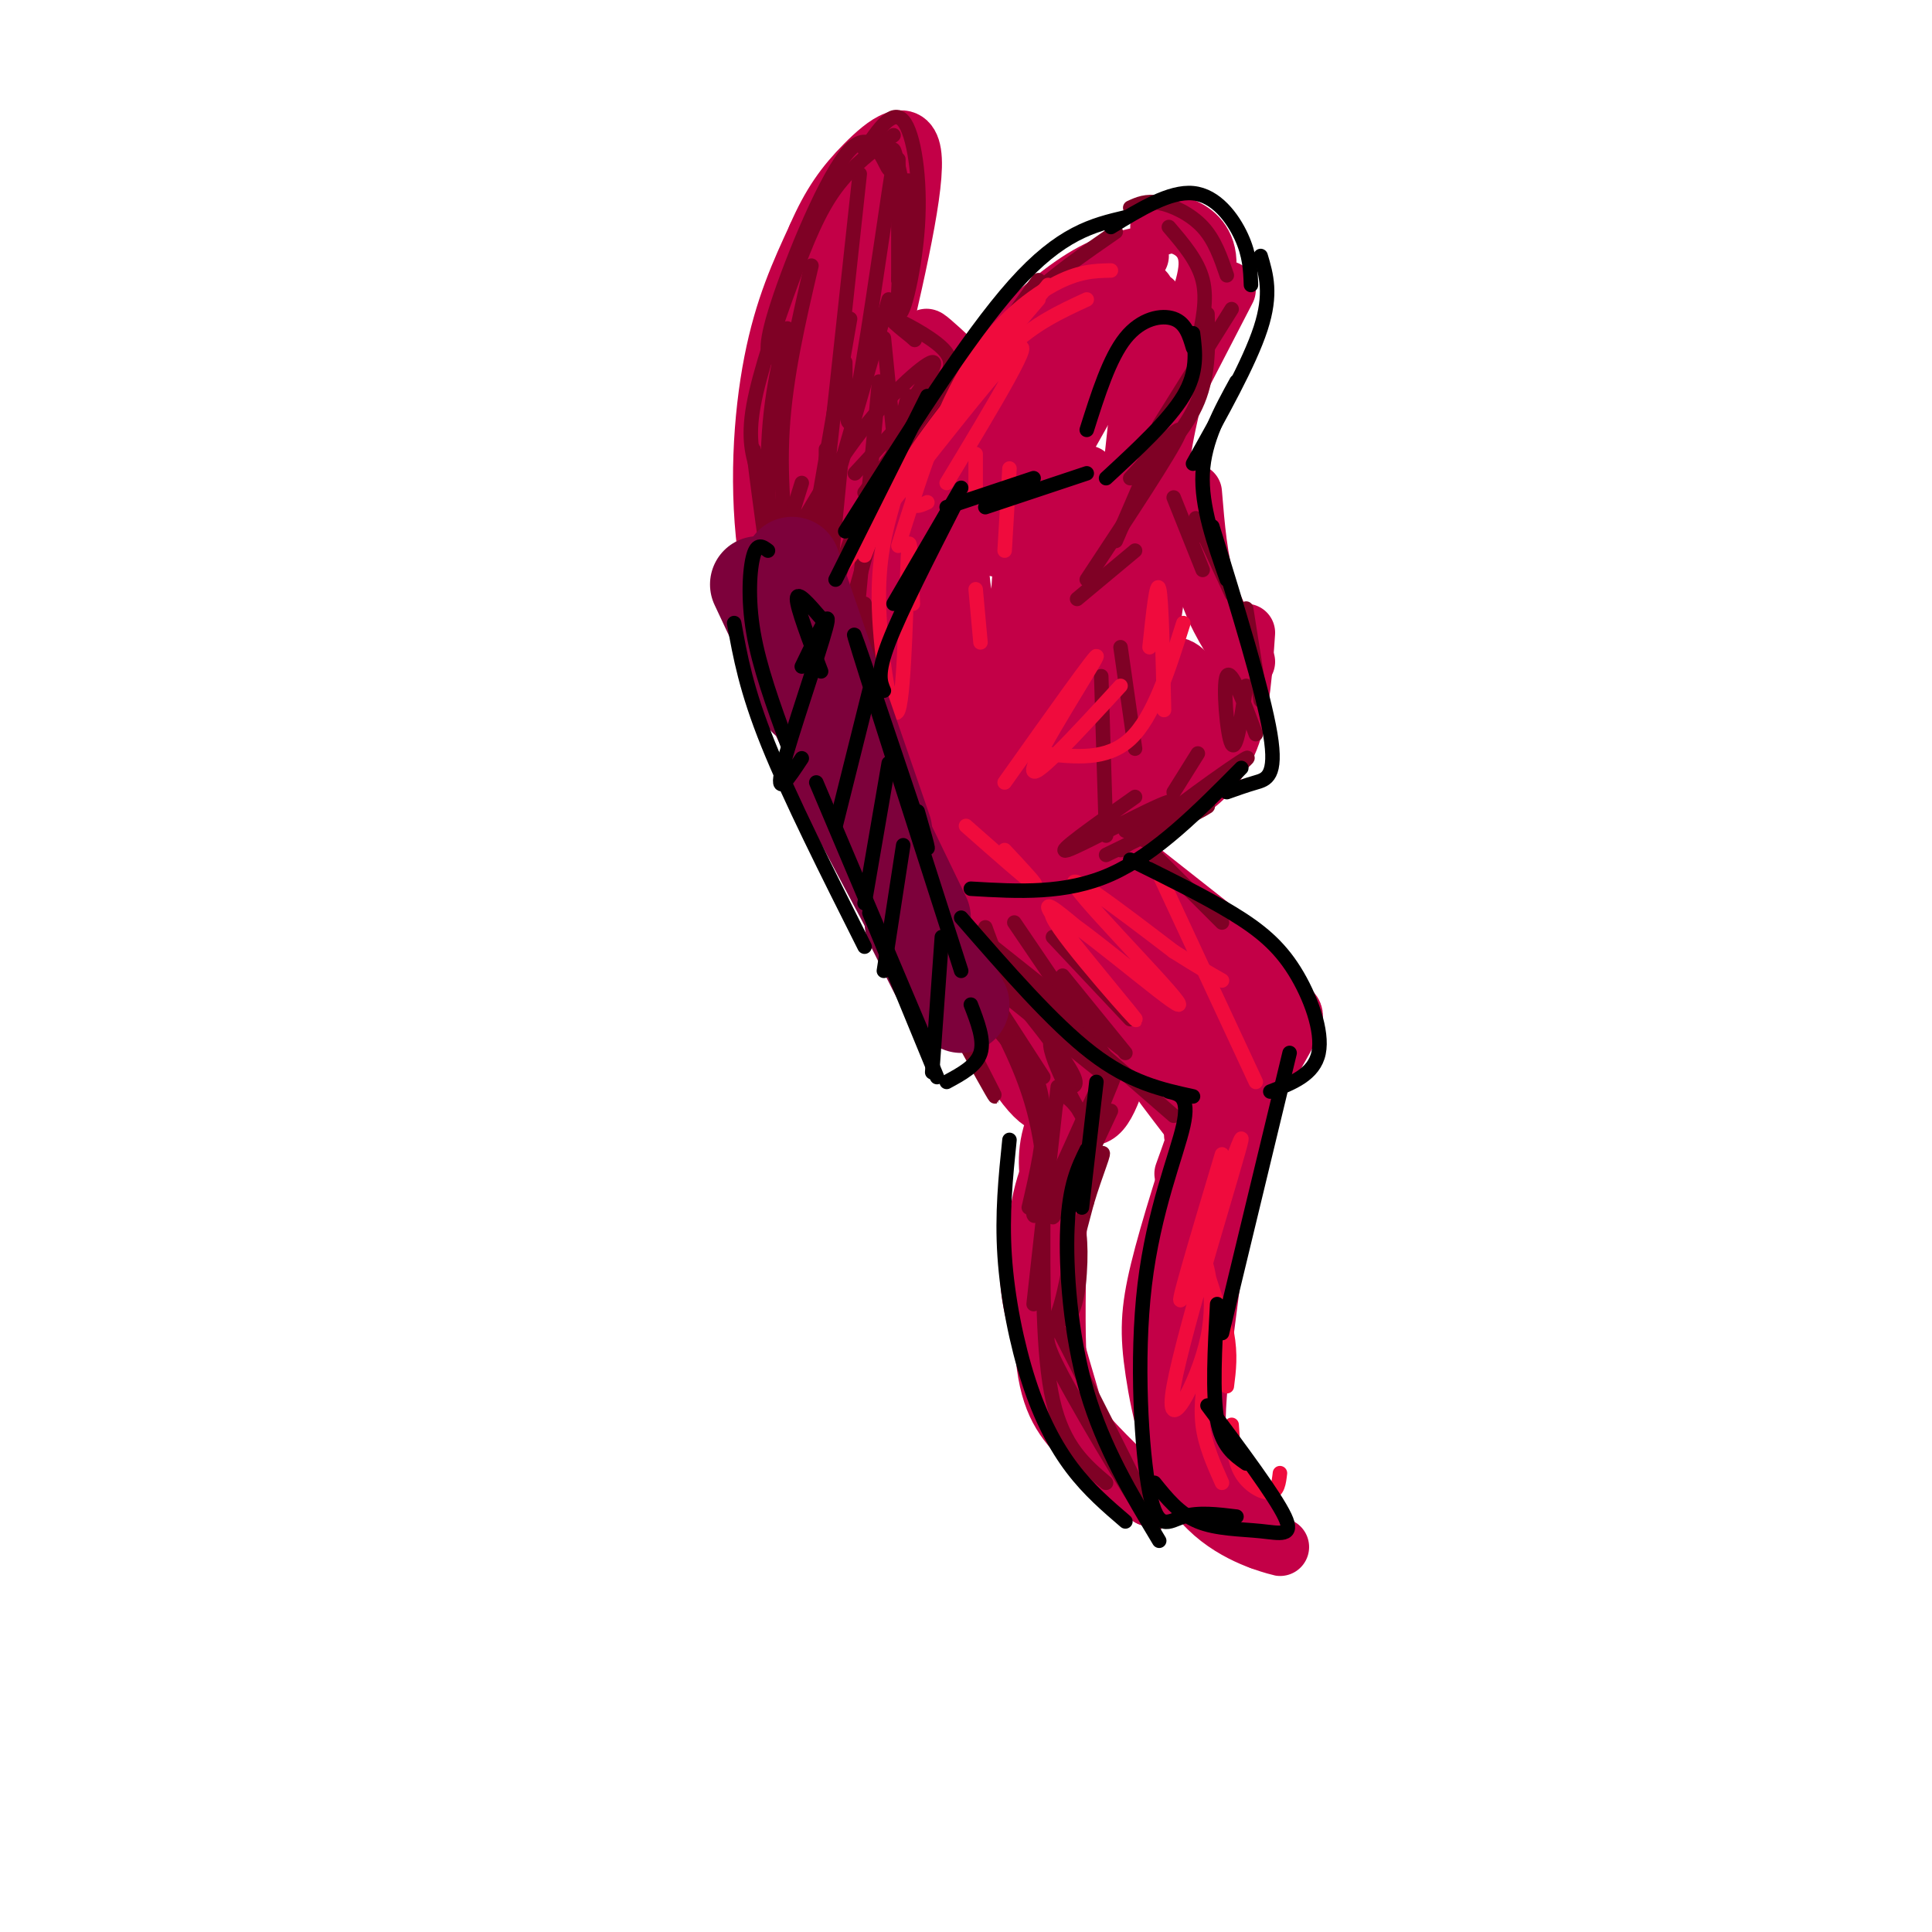 <svg viewBox='0 0 400 400' version='1.1' xmlns='http://www.w3.org/2000/svg' xmlns:xlink='http://www.w3.org/1999/xlink'><g fill='none' stroke='rgb(195,0,71)' stroke-width='12' stroke-linecap='round' stroke-linejoin='round'><path d='M193,144c-4.170,-8.459 -8.340,-16.917 -10,-12c-1.660,4.917 -0.809,23.210 0,22c0.809,-1.210 1.578,-21.922 1,-31c-0.578,-9.078 -2.502,-6.521 -3,4c-0.498,10.521 0.429,29.006 2,27c1.571,-2.006 3.785,-24.503 6,-47'/><path d='M189,107c1.667,-10.333 2.833,-12.667 4,-15'/><path d='M189,106c0.667,-4.250 1.333,-8.500 5,-15c3.667,-6.500 10.333,-15.250 17,-24'/><path d='M200,78c8.000,-7.417 16.000,-14.833 22,-19c6.000,-4.167 10.000,-5.083 14,-6'/><path d='M240,47c1.400,-0.444 2.800,-0.889 5,0c2.200,0.889 5.200,3.111 5,8c-0.200,4.889 -3.600,12.444 -7,20'/><path d='M254,60c0.000,0.000 -15.000,29.000 -15,29'/><path d='M245,74c-2.417,9.333 -4.833,18.667 -5,26c-0.167,7.333 1.917,12.667 4,18'/><path d='M247,102c0.583,7.083 1.167,14.167 3,20c1.833,5.833 4.917,10.417 8,15'/><path d='M258,131c-0.533,7.711 -1.067,15.422 -3,21c-1.933,5.578 -5.267,9.022 -8,11c-2.733,1.978 -4.867,2.489 -7,3'/><path d='M252,156c-4.003,5.067 -8.006,10.134 -16,15c-7.994,4.866 -19.978,9.531 -22,10c-2.022,0.469 5.917,-3.258 5,-4c-0.917,-0.742 -10.691,1.502 -16,1c-5.309,-0.502 -6.155,-3.751 -7,-7'/><path d='M196,134c2.371,16.173 4.743,32.345 2,28c-2.743,-4.345 -10.600,-29.209 -13,-29c-2.400,0.209 0.656,25.489 4,39c3.344,13.511 6.977,15.253 5,5c-1.977,-10.253 -9.565,-32.501 -11,-38c-1.435,-5.499 3.282,5.750 8,17'/><path d='M191,156c4.843,7.180 12.951,16.629 14,11c1.049,-5.629 -4.961,-26.337 -6,-28c-1.039,-1.663 2.893,15.719 6,23c3.107,7.281 5.390,4.459 8,-1c2.610,-5.459 5.547,-13.557 4,-13c-1.547,0.557 -7.580,9.768 -10,15c-2.420,5.232 -1.229,6.486 -1,8c0.229,1.514 -0.506,3.290 5,-1c5.506,-4.290 17.253,-14.645 29,-25'/><path d='M240,145c0.503,-1.011 -12.739,8.960 -18,14c-5.261,5.040 -2.540,5.147 -2,7c0.540,1.853 -1.102,5.450 3,3c4.102,-2.450 13.948,-10.949 19,-17c5.052,-6.051 5.311,-9.654 4,-12c-1.311,-2.346 -4.192,-3.435 -8,0c-3.808,3.435 -8.545,11.393 -10,15c-1.455,3.607 0.370,2.864 2,2c1.630,-0.864 3.066,-1.850 5,-10c1.934,-8.150 4.367,-23.463 5,-30c0.633,-6.537 -0.533,-4.296 -2,-2c-1.467,2.296 -3.233,4.648 -5,7'/><path d='M233,122c-2.067,10.600 -4.733,33.600 -4,26c0.733,-7.600 4.867,-45.800 9,-84'/><path d='M238,64c-1.433,-9.180 -9.516,9.871 -11,16c-1.484,6.129 3.632,-0.663 7,-6c3.368,-5.337 4.989,-9.219 5,-11c0.011,-1.781 -1.589,-1.462 -6,3c-4.411,4.462 -11.632,13.066 -18,25c-6.368,11.934 -11.882,27.199 -7,21c4.882,-6.199 20.161,-33.861 26,-45c5.839,-11.139 2.240,-5.754 -1,-3c-3.240,2.754 -6.120,2.877 -9,3'/><path d='M224,67c-5.159,4.470 -13.557,14.145 -20,26c-6.443,11.855 -10.930,25.892 -10,28c0.930,2.108 7.277,-7.711 10,-14c2.723,-6.289 1.823,-9.046 1,-12c-0.823,-2.954 -1.568,-6.103 -4,-2c-2.432,4.103 -6.552,15.458 -9,26c-2.448,10.542 -3.224,20.271 -4,30'/><path d='M188,181c-5.315,-7.643 -10.631,-15.286 -16,-26c-5.369,-10.714 -10.792,-24.500 -13,-39c-2.208,-14.500 -1.202,-29.714 1,-41c2.202,-11.286 5.601,-18.643 9,-26'/><path d='M169,49c2.952,-6.798 5.833,-10.792 10,-15c4.167,-4.208 9.619,-8.631 10,-1c0.381,7.631 -4.310,27.315 -9,47'/><path d='M186,72c-1.333,3.583 -2.667,7.167 -2,10c0.667,2.833 3.333,4.917 6,7'/><path d='M181,65c8.938,7.431 17.876,14.861 18,14c0.124,-0.861 -8.565,-10.014 -7,-9c1.565,1.014 13.383,12.196 12,12c-1.383,-0.196 -15.967,-11.770 -21,-12c-5.033,-0.230 -0.517,10.885 4,22'/><path d='M187,92c2.752,6.167 7.631,10.584 6,8c-1.631,-2.584 -9.773,-12.170 -14,-25c-4.227,-12.830 -4.541,-28.906 -4,-26c0.541,2.906 1.935,24.792 3,28c1.065,3.208 1.801,-12.264 2,-23c0.199,-10.736 -0.139,-16.737 -3,-9c-2.861,7.737 -8.246,29.210 -10,40c-1.754,10.790 0.123,10.895 2,11'/><path d='M169,96c0.180,2.223 -0.371,2.280 1,3c1.371,0.720 4.664,2.103 6,-10c1.336,-12.103 0.717,-37.693 0,-34c-0.717,3.693 -1.531,36.667 1,55c2.531,18.333 8.408,22.023 10,17c1.592,-5.023 -1.099,-18.759 -4,-27c-2.901,-8.241 -6.012,-10.988 -8,-13c-1.988,-2.012 -2.854,-3.289 -1,5c1.854,8.289 6.427,26.145 11,44'/><path d='M185,136c2.129,3.897 1.953,-8.359 0,-19c-1.953,-10.641 -5.681,-19.666 -8,-23c-2.319,-3.334 -3.227,-0.975 -4,3c-0.773,3.975 -1.411,9.567 -1,18c0.411,8.433 1.871,19.708 4,27c2.129,7.292 4.927,10.603 5,5c0.073,-5.603 -2.581,-20.118 -5,-28c-2.419,-7.882 -4.605,-9.130 -6,-10c-1.395,-0.870 -2.001,-1.360 -3,-2c-0.999,-0.640 -2.391,-1.429 -2,3c0.391,4.429 2.567,14.077 7,25c4.433,10.923 11.124,23.121 13,24c1.876,0.879 -1.062,-9.560 -4,-20'/><path d='M181,139c-3.309,-8.452 -9.582,-19.581 -10,-16c-0.418,3.581 5.019,21.871 10,31c4.981,9.129 9.505,9.097 12,10c2.495,0.903 2.959,2.740 5,0c2.041,-2.740 5.657,-10.057 5,-20c-0.657,-9.943 -5.589,-22.510 -4,-33c1.589,-10.490 9.697,-18.901 12,-10c2.303,8.901 -1.199,35.115 -2,45c-0.801,9.885 1.100,3.443 3,-3'/><path d='M212,143c2.129,-14.020 5.952,-47.569 8,-42c2.048,5.569 2.322,50.256 3,50c0.678,-0.256 1.759,-45.453 2,-52c0.241,-6.547 -0.360,25.558 -2,43c-1.640,17.442 -4.320,20.221 -7,23'/><path d='M209,174c0.000,0.000 -2.000,0.000 -2,0'/><path d='M203,169c4.744,6.071 9.488,12.143 6,12c-3.488,-0.143 -15.208,-6.500 -13,-2c2.208,4.500 18.345,19.857 27,27c8.655,7.143 9.827,6.071 11,5'/><path d='M234,211c2.692,0.892 3.921,0.622 5,-1c1.079,-1.622 2.007,-4.597 3,-7c0.993,-2.403 2.050,-4.235 -4,-11c-6.050,-6.765 -19.207,-18.465 -25,-24c-5.793,-5.535 -4.221,-4.906 -3,-1c1.221,3.906 2.090,11.088 5,17c2.910,5.912 7.860,10.553 13,14c5.140,3.447 10.468,5.699 7,2c-3.468,-3.699 -15.734,-13.350 -28,-23'/><path d='M207,177c-4.416,-2.032 -1.457,4.386 5,10c6.457,5.614 16.411,10.422 20,11c3.589,0.578 0.812,-3.075 -3,-7c-3.812,-3.925 -8.661,-8.121 -9,-7c-0.339,1.121 3.830,7.561 8,14'/><path d='M232,201c4.714,5.999 9.427,11.998 12,14c2.573,2.002 3.005,0.007 1,-3c-2.005,-3.007 -6.449,-7.027 -6,-5c0.449,2.027 5.790,10.100 9,13c3.210,2.900 4.287,0.627 3,-3c-1.287,-3.627 -4.939,-8.608 -6,-10c-1.061,-1.392 0.470,0.804 2,3'/><path d='M247,210c1.467,1.933 4.133,5.267 4,11c-0.133,5.733 -3.067,13.867 -6,22'/><path d='M250,230c-3.973,12.276 -7.946,24.552 -10,33c-2.054,8.448 -2.190,13.069 -1,21c1.190,7.931 3.705,19.174 9,26c5.295,6.826 13.370,9.236 16,10c2.630,0.764 -0.185,-0.118 -3,-1'/><path d='M261,319c-2.158,-3.179 -6.053,-10.625 -9,-14c-2.947,-3.375 -4.947,-2.678 -4,-16c0.947,-13.322 4.842,-40.663 3,-56c-1.842,-15.337 -9.421,-18.668 -17,-22'/><path d='M241,225c3.655,4.839 7.310,9.679 4,5c-3.310,-4.679 -13.583,-18.875 -13,-19c0.583,-0.125 12.024,13.821 16,19c3.976,5.179 0.488,1.589 -3,-2'/><path d='M228,181c0.000,0.000 20.000,17.000 20,17'/><path d='M227,173c0.000,0.000 33.000,26.000 33,26'/><path d='M253,195c3.417,3.917 6.833,7.833 7,13c0.167,5.167 -2.917,11.583 -6,18'/><path d='M257,212c-4.869,12.149 -9.738,24.298 -10,23c-0.262,-1.298 4.083,-16.042 3,-25c-1.083,-8.958 -7.595,-12.131 -7,-11c0.595,1.131 8.298,6.565 16,12'/><path d='M258,197c2.997,4.503 5.993,9.005 8,11c2.007,1.995 3.024,1.482 0,7c-3.024,5.518 -10.089,17.067 -10,17c0.089,-0.067 7.332,-11.749 8,-20c0.668,-8.251 -5.238,-13.072 -9,-16c-3.762,-2.928 -5.381,-3.964 -7,-5'/><path d='M248,191c-1.167,-0.833 -0.583,-0.417 0,0'/><path d='M254,198c3.833,5.333 7.667,10.667 7,17c-0.667,6.333 -5.833,13.667 -11,21'/><path d='M262,220c0.000,0.000 -16.000,52.000 -16,52'/><path d='M255,233c0.000,0.000 -7.000,54.000 -7,54'/><path d='M190,180c6.535,10.466 13.070,20.931 18,30c4.930,9.069 8.256,16.741 3,8c-5.256,-8.741 -19.093,-33.896 -20,-34c-0.907,-0.104 11.114,24.843 18,36c6.886,11.157 8.635,8.523 11,9c2.365,0.477 5.345,4.066 8,1c2.655,-3.066 4.984,-12.787 6,-18c1.016,-5.213 0.719,-5.918 -1,-8c-1.719,-2.082 -4.859,-5.541 -8,-9'/><path d='M225,195c-7.521,-5.465 -22.324,-14.627 -20,-9c2.324,5.627 21.773,26.044 25,30c3.227,3.956 -9.769,-8.548 -15,-13c-5.231,-4.452 -2.697,-0.853 -2,2c0.697,2.853 -0.442,4.961 2,10c2.442,5.039 8.465,13.011 10,11c1.535,-2.011 -1.419,-14.003 -3,-18c-1.581,-3.997 -1.791,0.002 -2,4'/><path d='M220,212c0.167,3.167 1.583,9.083 3,15'/><path d='M229,217c-4.583,5.833 -9.167,11.667 -11,17c-1.833,5.333 -0.917,10.167 0,15'/><path d='M225,230c-1.832,2.148 -3.663,4.296 -6,9c-2.337,4.704 -5.179,11.965 -4,23c1.179,11.035 6.378,25.844 7,29c0.622,3.156 -3.332,-5.343 -6,-13c-2.668,-7.657 -4.048,-14.474 -2,-23c2.048,-8.526 7.524,-18.763 13,-29'/><path d='M227,226c2.928,-5.440 3.749,-4.541 2,-3c-1.749,1.541 -6.067,3.722 -9,14c-2.933,10.278 -4.482,28.652 -4,40c0.482,11.348 2.995,15.671 7,20c4.005,4.329 9.503,8.665 15,13'/><path d='M238,310c-0.262,-0.357 -8.417,-7.750 -13,-13c-4.583,-5.250 -5.595,-8.357 -6,-15c-0.405,-6.643 -0.202,-16.821 0,-27'/></g>
<g fill='none' stroke='rgb(127,1,37)' stroke-width='3' stroke-linecap='round' stroke-linejoin='round'><path d='M237,174c11.619,-9.089 23.238,-18.179 21,-17c-2.238,1.179 -18.333,12.625 -20,15c-1.667,2.375 11.095,-4.321 12,-5c0.905,-0.679 -10.048,4.661 -21,10'/><path d='M233,172c0.000,0.000 7.000,-2.000 7,-2'/><path d='M243,164c0.000,0.000 5.000,-8.000 5,-8'/><path d='M258,142c-1.022,6.889 -2.044,13.778 -3,12c-0.956,-1.778 -1.844,-12.222 -1,-14c0.844,-1.778 3.422,5.111 6,12'/><path d='M258,126c0.000,0.000 3.000,19.000 3,19'/><path d='M232,134c0.000,0.000 3.000,21.000 3,21'/><path d='M228,140c0.000,0.000 1.000,33.000 1,33'/><path d='M179,125c0.000,0.000 2.000,12.000 2,12'/><path d='M188,82c-6.689,25.489 -13.378,50.978 -16,56c-2.622,5.022 -1.178,-10.422 3,-23c4.178,-12.578 11.089,-22.289 18,-32'/><path d='M179,102c9.333,-12.500 18.667,-25.000 20,-27c1.333,-2.000 -5.333,6.500 -12,15'/><path d='M171,107c0.000,0.000 13.000,-45.000 13,-45'/><path d='M185,90c0.000,0.000 -2.000,-20.000 -2,-20'/><path d='M182,79c0.000,0.000 -5.000,53.000 -5,53'/><path d='M171,93c0.000,17.917 0.000,35.833 0,42c0.000,6.167 0.000,0.583 0,-5'/><path d='M170,107c-0.583,14.833 -1.167,29.667 -2,34c-0.833,4.333 -1.917,-1.833 -3,-8'/><path d='M161,105c0.740,14.888 1.480,29.777 0,23c-1.480,-6.777 -5.180,-35.219 -5,-35c0.180,0.219 4.241,29.097 5,34c0.759,4.903 -1.783,-14.171 -2,-28c-0.217,-13.829 1.892,-22.415 4,-31'/><path d='M163,73c-0.990,0.651 -1.980,1.302 -3,1c-1.020,-0.302 -2.069,-1.556 1,-11c3.069,-9.444 10.256,-27.078 15,-32c4.744,-4.922 7.047,2.867 8,4c0.953,1.133 0.558,-4.391 1,-4c0.442,0.391 1.721,6.695 3,13'/><path d='M188,44c0.500,3.000 0.250,4.000 0,5'/><path d='M186,33c0.000,0.000 0.000,25.000 0,25'/><path d='M184,43c0.733,-6.356 1.467,-12.711 0,-3c-1.467,9.711 -5.133,35.489 -7,44c-1.867,8.511 -1.933,-0.244 -2,-9'/><path d='M178,36c-3.333,30.833 -6.667,61.667 -8,73c-1.333,11.333 -0.667,3.167 0,-5'/><path d='M168,55c-2.667,11.417 -5.333,22.833 -6,34c-0.667,11.167 0.667,22.083 2,33'/><path d='M166,100c-2.333,7.435 -4.667,14.869 -3,13c1.667,-1.869 7.333,-13.042 14,-22c6.667,-8.958 14.333,-15.702 16,-16c1.667,-0.298 -2.667,5.851 -7,12'/><path d='M177,98c0.000,0.000 24.000,-26.000 24,-26'/><path d='M196,78c0.778,-1.778 1.556,-3.556 -1,-6c-2.556,-2.444 -8.444,-5.556 -10,-6c-1.556,-0.444 1.222,1.778 4,4'/><path d='M189,70c0.667,0.667 0.333,0.333 0,0'/><path d='M186,58c1.204,-11.727 2.408,-23.455 2,-20c-0.408,3.455 -2.429,22.091 -2,26c0.429,3.909 3.308,-6.909 4,-17c0.692,-10.091 -0.802,-19.455 -3,-22c-2.198,-2.545 -5.099,1.727 -8,6'/><path d='M185,28c-4.298,3.190 -8.595,6.381 -12,11c-3.405,4.619 -5.917,10.667 -9,19c-3.083,8.333 -6.738,18.952 -8,26c-1.262,7.048 -0.131,10.524 1,14'/><path d='M176,66c0.000,0.000 -9.000,52.000 -9,52'/><path d='M174,97c0.000,0.000 -4.000,41.000 -4,41'/><path d='M165,109c0.000,0.000 3.000,35.000 3,35'/><path d='M166,127c0.000,0.000 2.000,16.000 2,16'/><path d='M232,176c6.867,-5.578 13.733,-11.156 10,-10c-3.733,1.156 -18.067,9.044 -21,10c-2.933,0.956 5.533,-5.022 14,-11'/><path d='M231,112c3.667,-8.417 7.333,-16.833 8,-19c0.667,-2.167 -1.667,1.917 -4,6'/><path d='M240,88c0.000,0.000 15.000,-24.000 15,-24'/><path d='M254,57c-1.244,-3.644 -2.489,-7.289 -5,-10c-2.511,-2.711 -6.289,-4.489 -9,-5c-2.711,-0.511 -4.356,0.244 -6,1'/><path d='M231,48c-6.500,4.500 -13.000,9.000 -17,13c-4.000,4.000 -5.500,7.500 -7,11'/><path d='M215,58c0.000,0.000 -29.000,40.000 -29,40'/><path d='M242,47c3.000,3.500 6.000,7.000 7,11c1.000,4.000 0.000,8.500 -1,13'/><path d='M250,65c0.167,6.167 0.333,12.333 -2,18c-2.333,5.667 -7.167,10.833 -12,16'/><path d='M234,99c5.750,-6.250 11.500,-12.500 10,-9c-1.500,3.500 -10.250,16.750 -19,30'/><path d='M223,124c0.000,0.000 12.000,-10.000 12,-10'/><path d='M243,103c0.000,0.000 6.000,15.000 6,15'/><path d='M249,111c-1.000,-2.500 -2.000,-5.000 -1,-3c1.000,2.000 4.000,8.500 7,15'/><path d='M239,177c0.000,0.000 14.000,14.000 14,14'/><path d='M218,194c0.000,0.000 16.000,17.000 16,17'/><path d='M210,191c0.000,0.000 19.000,28.000 19,28'/><path d='M193,186c0.000,0.000 39.000,31.000 39,31'/><path d='M205,198c0.000,0.000 38.000,33.000 38,33'/><path d='M220,202c0.000,0.000 13.000,16.000 13,16'/><path d='M204,192c1.500,4.167 3.000,8.333 6,12c3.000,3.667 7.500,6.833 12,10'/><path d='M196,189c9.917,12.000 19.833,24.000 24,30c4.167,6.000 2.583,6.000 1,6'/><path d='M194,189c0.000,0.000 22.000,34.000 22,34'/><path d='M196,192c5.833,10.500 11.667,21.000 15,29c3.333,8.000 4.167,13.500 5,19'/><path d='M211,216c2.333,4.167 4.667,8.333 5,14c0.333,5.667 -1.333,12.833 -3,20'/><path d='M219,225c0.000,0.000 -5.000,45.000 -5,45'/><path d='M216,250c-0.083,15.250 -0.167,30.500 2,40c2.167,9.500 6.583,13.250 11,17'/><path d='M218,273c10.967,21.452 21.934,42.905 21,43c-0.934,0.095 -13.768,-21.167 -19,-31c-5.232,-9.833 -2.863,-8.237 -1,-13c1.863,-4.763 3.221,-15.885 4,-17c0.779,-1.115 0.979,7.777 0,13c-0.979,5.223 -3.137,6.778 -3,3c0.137,-3.778 2.568,-12.889 5,-22'/><path d='M225,249c1.905,-6.417 4.167,-11.458 3,-10c-1.167,1.458 -5.762,9.417 -6,9c-0.238,-0.417 3.881,-9.208 8,-18'/><path d='M224,239c-2.359,4.182 -4.719,8.364 -2,2c2.719,-6.364 10.516,-23.274 9,-19c-1.516,4.274 -12.344,29.733 -13,30c-0.656,0.267 8.862,-24.659 9,-26c0.138,-1.341 -9.103,20.903 -12,25c-2.897,4.097 0.552,-9.951 4,-24'/><path d='M219,227c2.426,-1.599 6.490,6.403 5,4c-1.490,-2.403 -8.533,-15.211 -6,-16c2.533,-0.789 14.644,10.441 10,7c-4.644,-3.441 -26.041,-21.555 -32,-25c-5.959,-3.445 3.521,7.777 13,19'/><path d='M209,216c-3.322,-4.378 -18.128,-24.823 -18,-21c0.128,3.823 15.188,31.914 15,32c-0.188,0.086 -15.625,-27.833 -20,-38c-4.375,-10.167 2.313,-2.584 9,5'/><path d='M195,194c-0.036,-0.798 -4.625,-5.292 -5,-6c-0.375,-0.708 3.464,2.369 5,3c1.536,0.631 0.768,-1.185 0,-3'/></g>
<g fill='none' stroke='rgb(240,11,61)' stroke-width='3' stroke-linecap='round' stroke-linejoin='round'><path d='M192,104c-1.578,0.733 -3.156,1.467 -3,-1c0.156,-2.467 2.044,-8.133 7,-16c4.956,-7.867 12.978,-17.933 21,-28'/><path d='M215,62c-9.500,11.083 -19.000,22.167 -25,31c-6.000,8.833 -8.500,15.417 -11,22'/><path d='M186,102c-7.778,10.222 -15.556,20.444 -9,12c6.556,-8.444 27.444,-35.556 33,-41c5.556,-5.444 -4.222,10.778 -14,27'/><path d='M202,94c0.000,0.000 0.000,9.000 0,9'/><path d='M209,97c0.000,0.000 -1.000,17.000 -1,17'/><path d='M194,92c4.917,-7.500 9.833,-15.000 15,-20c5.167,-5.000 10.583,-7.500 16,-10'/><path d='M230,56c-3.378,0.067 -6.756,0.133 -12,3c-5.244,2.867 -12.356,8.533 -18,18c-5.644,9.467 -9.822,22.733 -14,36'/><path d='M185,104c-1.667,5.911 -3.333,11.821 -3,22c0.333,10.179 2.667,24.625 4,21c1.333,-3.625 1.667,-25.321 2,-32c0.333,-6.679 0.667,1.661 1,10'/><path d='M202,122c0.000,0.000 1.000,11.000 1,11'/><path d='M238,134c0.750,-7.083 1.500,-14.167 2,-12c0.500,2.167 0.750,13.583 1,25'/><path d='M245,129c-3.083,9.750 -6.167,19.500 -11,24c-4.833,4.500 -11.417,3.750 -18,3'/><path d='M232,142c-9.467,10.311 -18.933,20.622 -18,17c0.933,-3.622 12.267,-21.178 13,-23c0.733,-1.822 -9.133,12.089 -19,26'/><path d='M223,192c-4.283,-3.566 -8.566,-7.132 -4,-1c4.566,6.132 17.980,21.964 16,20c-1.980,-1.964 -19.356,-21.722 -17,-22c2.356,-0.278 24.442,18.925 26,19c1.558,0.075 -17.412,-18.979 -21,-24c-3.588,-5.021 8.206,3.989 20,13'/><path d='M243,197c5.000,3.167 7.500,4.583 10,6'/><path d='M240,181c0.000,0.000 20.000,43.000 20,43'/><path d='M253,239c-5.226,17.466 -10.452,34.932 -8,29c2.452,-5.932 12.582,-35.264 12,-32c-0.582,3.264 -11.878,39.122 -14,51c-2.122,11.878 4.929,-0.225 7,-10c2.071,-9.775 -0.837,-17.221 -1,-17c-0.163,0.221 2.418,8.111 5,16'/><path d='M254,276c0.833,4.500 0.417,7.750 0,11'/><path d='M253,307c-1.750,-3.917 -3.500,-7.833 -4,-12c-0.500,-4.167 0.250,-8.583 1,-13'/><path d='M255,295c0.222,3.689 0.444,7.378 2,10c1.556,2.622 4.444,4.178 6,4c1.556,-0.178 1.778,-2.089 2,-4'/><path d='M200,171c6.333,5.583 12.667,11.167 14,12c1.333,0.833 -2.333,-3.083 -6,-7'/></g>
<g fill='none' stroke='rgb(125,1,59)' stroke-width='20' stroke-linecap='round' stroke-linejoin='round'><path d='M162,133c3.044,7.178 6.089,14.356 5,11c-1.089,-3.356 -6.311,-17.244 -6,-18c0.311,-0.756 6.156,11.622 12,24'/><path d='M164,117c0.000,0.000 19.000,55.000 19,55'/><path d='M162,130c0.000,0.000 29.000,60.000 29,60'/><path d='M173,159c0.000,0.000 26.000,49.000 26,49'/><path d='M189,191c4.667,9.333 9.333,18.667 4,7c-5.333,-11.667 -20.667,-44.333 -36,-77'/></g>
<g fill='none' stroke='rgb(0,0,0)' stroke-width='3' stroke-linecap='round' stroke-linejoin='round'><path d='M159,114c-1.111,-0.844 -2.222,-1.689 -3,1c-0.778,2.689 -1.222,8.911 0,16c1.222,7.089 4.111,15.044 7,23'/><path d='M152,129c1.250,6.917 2.500,13.833 7,25c4.500,11.167 12.250,26.583 20,42'/><path d='M169,162c0.000,0.000 22.000,52.000 22,52'/><path d='M180,189c0.000,0.000 14.000,34.000 14,34'/><path d='M196,224c3.083,-1.667 6.167,-3.333 7,-6c0.833,-2.667 -0.583,-6.333 -2,-10'/><path d='M199,201c-10.333,-32.167 -20.667,-64.333 -22,-69c-1.333,-4.667 6.333,18.167 14,41'/><path d='M191,173c2.167,6.000 0.583,0.500 -1,-5'/><path d='M170,128c-2.500,-2.917 -5.000,-5.833 -5,-4c0.000,1.833 2.500,8.417 5,15'/><path d='M166,138c3.200,-6.644 6.400,-13.289 5,-8c-1.400,5.289 -7.400,22.511 -9,29c-1.600,6.489 1.200,2.244 4,-2'/><path d='M180,143c0.000,0.000 -7.000,28.000 -7,28'/><path d='M184,158c0.000,0.000 -5.000,29.000 -5,29'/><path d='M187,175c0.000,0.000 -4.000,26.000 -4,26'/><path d='M195,194c0.000,0.000 -2.000,28.000 -2,28'/><path d='M173,120c0.000,0.000 19.000,-38.000 19,-38'/><path d='M175,110c12.667,-20.083 25.333,-40.167 35,-51c9.667,-10.833 16.333,-12.417 23,-14'/><path d='M230,47c6.111,-3.733 12.222,-7.467 17,-7c4.778,0.467 8.222,5.133 10,9c1.778,3.867 1.889,6.933 2,10'/><path d='M261,53c1.167,3.917 2.333,7.833 0,15c-2.333,7.167 -8.167,17.583 -14,28'/><path d='M256,79c-3.333,6.083 -6.667,12.167 -7,19c-0.333,6.833 2.333,14.417 5,22'/><path d='M251,109c5.267,17.089 10.533,34.178 12,43c1.467,8.822 -0.867,9.378 -3,10c-2.133,0.622 -4.067,1.311 -6,2'/><path d='M257,159c-8.833,8.917 -17.667,17.833 -27,22c-9.333,4.167 -19.167,3.583 -29,3'/><path d='M234,178c7.613,3.750 15.226,7.500 21,11c5.774,3.500 9.708,6.750 13,12c3.292,5.250 5.940,12.500 5,17c-0.940,4.500 -5.470,6.250 -10,8'/><path d='M199,190c9.500,10.917 19.000,21.833 27,28c8.000,6.167 14.500,7.583 21,9'/><path d='M242,226c2.166,0.485 4.332,0.970 3,7c-1.332,6.030 -6.161,17.606 -8,33c-1.839,15.394 -0.687,34.606 1,43c1.687,8.394 3.911,5.970 7,5c3.089,-0.970 7.045,-0.485 11,0'/><path d='M239,307c2.577,3.202 5.155,6.405 9,8c3.845,1.595 8.958,1.583 13,2c4.042,0.417 7.012,1.262 5,-3c-2.012,-4.262 -9.006,-13.631 -16,-23'/><path d='M258,303c-2.500,-1.750 -5.000,-3.500 -6,-9c-1.000,-5.500 -0.500,-14.750 0,-24'/><path d='M253,276c0.000,0.000 14.000,-58.000 14,-58'/><path d='M227,224c0.000,0.000 -3.000,26.000 -3,26'/><path d='M225,238c-1.800,3.667 -3.600,7.333 -4,16c-0.400,8.667 0.600,22.333 4,34c3.400,11.667 9.200,21.333 15,31'/><path d='M209,236c-0.786,7.673 -1.571,15.345 -1,24c0.571,8.655 2.500,18.292 5,26c2.500,7.708 5.571,13.488 9,18c3.429,4.512 7.214,7.756 11,11'/><path d='M183,143c-0.750,-1.750 -1.500,-3.500 1,-10c2.500,-6.500 8.250,-17.750 14,-29'/><path d='M185,125c0.000,0.000 14.000,-24.000 14,-24'/><path d='M196,105c0.000,0.000 18.000,-6.000 18,-6'/><path d='M204,105c0.000,0.000 21.000,-7.000 21,-7'/><path d='M225,89c2.356,-7.444 4.711,-14.889 8,-19c3.289,-4.111 7.511,-4.889 10,-4c2.489,0.889 3.244,3.444 4,6'/><path d='M247,69c0.500,4.000 1.000,8.000 -2,13c-3.000,5.000 -9.500,11.000 -16,17'/></g>
</svg>